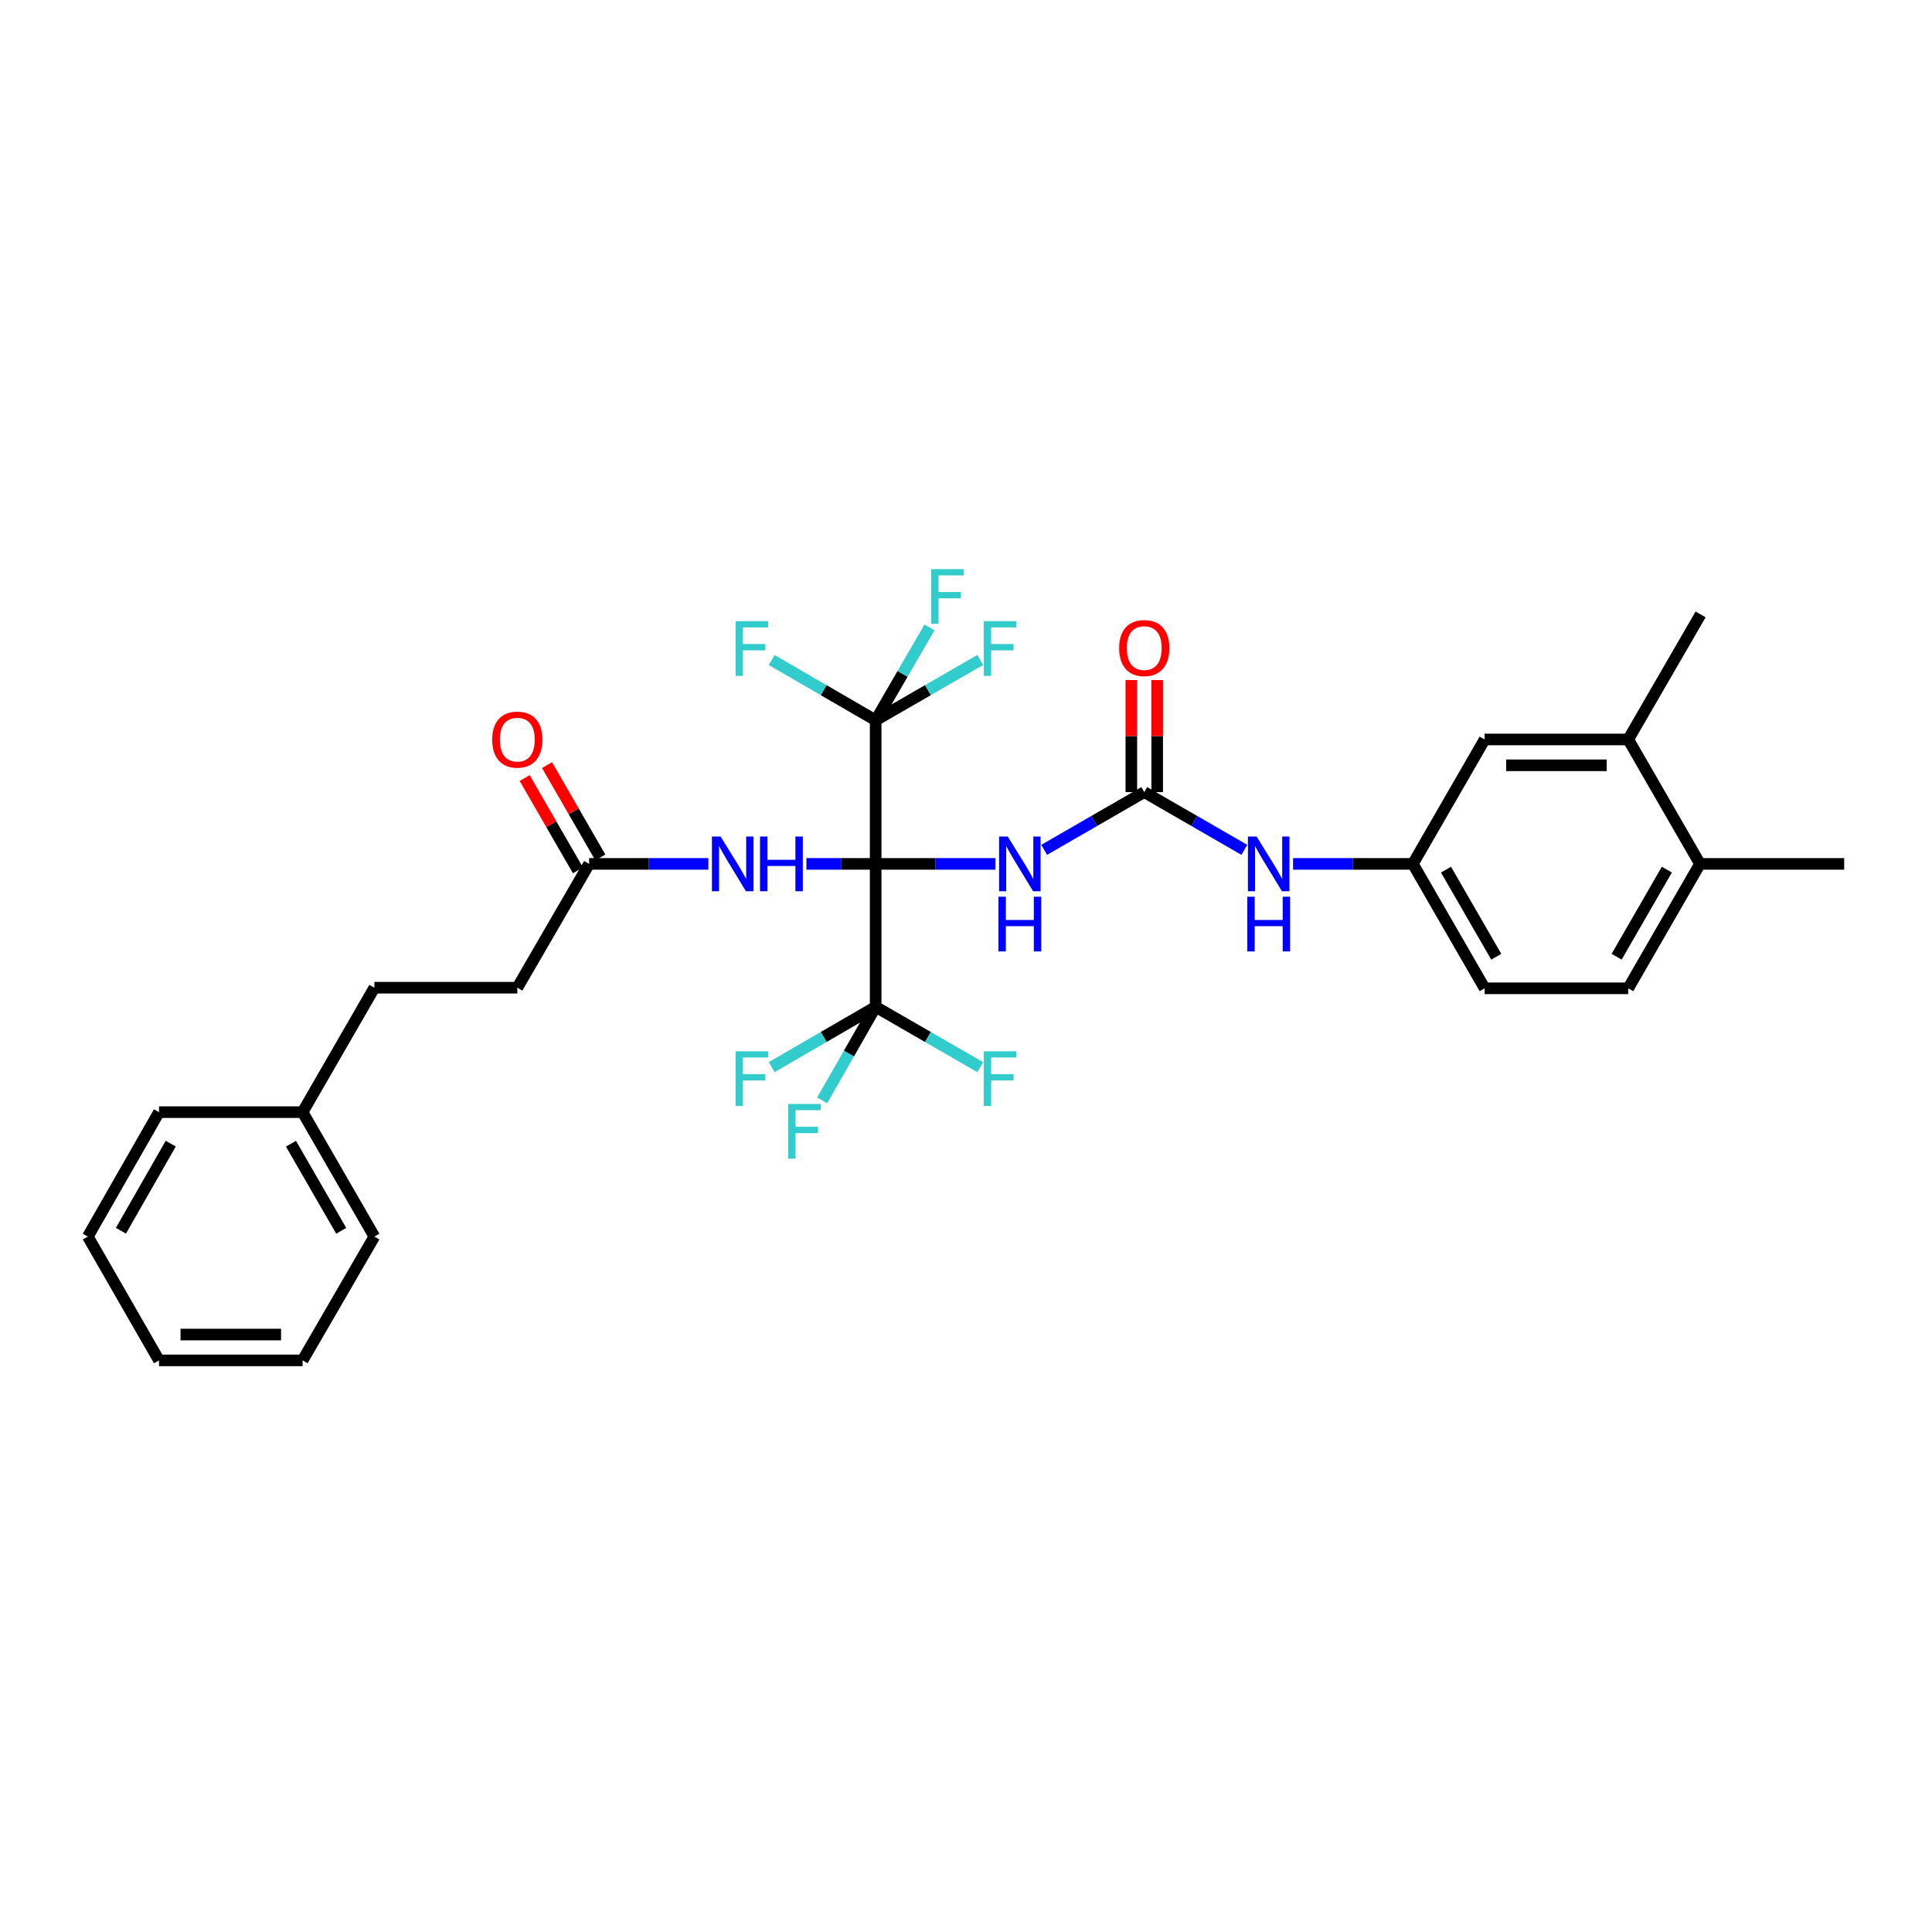<?xml version='1.0' encoding='iso-8859-1'?>
<svg version='1.1' baseProfile='full'
              xmlns='http://www.w3.org/2000/svg'
                      xmlns:rdkit='http://www.rdkit.org/xml'
                      xmlns:xlink='http://www.w3.org/1999/xlink'
                  xml:space='preserve'
width='1000px' height='1000px' viewBox='0 0 1000 1000'>
<!-- END OF HEADER -->
<rect style='opacity:1.0;fill:#FFFFFF;stroke:none' width='1000' height='1000' x='0' y='0'> </rect>
<path class='bond-0' d='M 453.237,447.147 L 484.25,447.147' style='fill:none;fill-rule:evenodd;stroke:#000000;stroke-width:6px;stroke-linecap:butt;stroke-linejoin:miter;stroke-opacity:1' />
<path class='bond-0' d='M 484.25,447.147 L 515.263,447.147' style='fill:none;fill-rule:evenodd;stroke:#0000FF;stroke-width:6px;stroke-linecap:butt;stroke-linejoin:miter;stroke-opacity:1' />
<path class='bond-1' d='M 453.237,447.147 L 453.237,372.827' style='fill:none;fill-rule:evenodd;stroke:#000000;stroke-width:6px;stroke-linecap:butt;stroke-linejoin:miter;stroke-opacity:1' />
<path class='bond-2' d='M 453.237,447.147 L 453.237,521.14' style='fill:none;fill-rule:evenodd;stroke:#000000;stroke-width:6px;stroke-linecap:butt;stroke-linejoin:miter;stroke-opacity:1' />
<path class='bond-3' d='M 453.237,447.147 L 435.315,447.147' style='fill:none;fill-rule:evenodd;stroke:#000000;stroke-width:6px;stroke-linecap:butt;stroke-linejoin:miter;stroke-opacity:1' />
<path class='bond-3' d='M 435.315,447.147 L 417.394,447.147' style='fill:none;fill-rule:evenodd;stroke:#0000FF;stroke-width:6px;stroke-linecap:butt;stroke-linejoin:miter;stroke-opacity:1' />
<path class='bond-4' d='M 540.468,439.878 L 566.369,424.934' style='fill:none;fill-rule:evenodd;stroke:#0000FF;stroke-width:6px;stroke-linecap:butt;stroke-linejoin:miter;stroke-opacity:1' />
<path class='bond-4' d='M 566.369,424.934 L 592.27,409.991' style='fill:none;fill-rule:evenodd;stroke:#000000;stroke-width:6px;stroke-linecap:butt;stroke-linejoin:miter;stroke-opacity:1' />
<path class='bond-13' d='M 453.237,372.827 L 467.176,348.788' style='fill:none;fill-rule:evenodd;stroke:#000000;stroke-width:6px;stroke-linecap:butt;stroke-linejoin:miter;stroke-opacity:1' />
<path class='bond-13' d='M 467.176,348.788 L 481.116,324.75' style='fill:none;fill-rule:evenodd;stroke:#33CCCC;stroke-width:6px;stroke-linecap:butt;stroke-linejoin:miter;stroke-opacity:1' />
<path class='bond-14' d='M 453.237,372.827 L 426.329,357.226' style='fill:none;fill-rule:evenodd;stroke:#000000;stroke-width:6px;stroke-linecap:butt;stroke-linejoin:miter;stroke-opacity:1' />
<path class='bond-14' d='M 426.329,357.226 L 399.42,341.626' style='fill:none;fill-rule:evenodd;stroke:#33CCCC;stroke-width:6px;stroke-linecap:butt;stroke-linejoin:miter;stroke-opacity:1' />
<path class='bond-15' d='M 453.237,372.827 L 480.302,357.214' style='fill:none;fill-rule:evenodd;stroke:#000000;stroke-width:6px;stroke-linecap:butt;stroke-linejoin:miter;stroke-opacity:1' />
<path class='bond-15' d='M 480.302,357.214 L 507.367,341.6' style='fill:none;fill-rule:evenodd;stroke:#33CCCC;stroke-width:6px;stroke-linecap:butt;stroke-linejoin:miter;stroke-opacity:1' />
<path class='bond-16' d='M 453.237,521.14 L 439.395,545.34' style='fill:none;fill-rule:evenodd;stroke:#000000;stroke-width:6px;stroke-linecap:butt;stroke-linejoin:miter;stroke-opacity:1' />
<path class='bond-16' d='M 439.395,545.34 L 425.553,569.541' style='fill:none;fill-rule:evenodd;stroke:#33CCCC;stroke-width:6px;stroke-linecap:butt;stroke-linejoin:miter;stroke-opacity:1' />
<path class='bond-17' d='M 453.237,521.14 L 426.329,536.74' style='fill:none;fill-rule:evenodd;stroke:#000000;stroke-width:6px;stroke-linecap:butt;stroke-linejoin:miter;stroke-opacity:1' />
<path class='bond-17' d='M 426.329,536.74 L 399.42,552.341' style='fill:none;fill-rule:evenodd;stroke:#33CCCC;stroke-width:6px;stroke-linecap:butt;stroke-linejoin:miter;stroke-opacity:1' />
<path class='bond-18' d='M 453.237,521.14 L 480.302,536.753' style='fill:none;fill-rule:evenodd;stroke:#000000;stroke-width:6px;stroke-linecap:butt;stroke-linejoin:miter;stroke-opacity:1' />
<path class='bond-18' d='M 480.302,536.753 L 507.367,552.366' style='fill:none;fill-rule:evenodd;stroke:#33CCCC;stroke-width:6px;stroke-linecap:butt;stroke-linejoin:miter;stroke-opacity:1' />
<path class='bond-5' d='M 366.646,447.147 L 335.789,447.147' style='fill:none;fill-rule:evenodd;stroke:#0000FF;stroke-width:6px;stroke-linecap:butt;stroke-linejoin:miter;stroke-opacity:1' />
<path class='bond-5' d='M 335.789,447.147 L 304.932,447.147' style='fill:none;fill-rule:evenodd;stroke:#000000;stroke-width:6px;stroke-linecap:butt;stroke-linejoin:miter;stroke-opacity:1' />
<path class='bond-6' d='M 592.27,409.991 L 618.175,424.935' style='fill:none;fill-rule:evenodd;stroke:#000000;stroke-width:6px;stroke-linecap:butt;stroke-linejoin:miter;stroke-opacity:1' />
<path class='bond-6' d='M 618.175,424.935 L 644.08,439.879' style='fill:none;fill-rule:evenodd;stroke:#0000FF;stroke-width:6px;stroke-linecap:butt;stroke-linejoin:miter;stroke-opacity:1' />
<path class='bond-8' d='M 598.957,409.991 L 598.957,380.988' style='fill:none;fill-rule:evenodd;stroke:#000000;stroke-width:6px;stroke-linecap:butt;stroke-linejoin:miter;stroke-opacity:1' />
<path class='bond-8' d='M 598.957,380.988 L 598.957,351.984' style='fill:none;fill-rule:evenodd;stroke:#FF0000;stroke-width:6px;stroke-linecap:butt;stroke-linejoin:miter;stroke-opacity:1' />
<path class='bond-8' d='M 585.583,409.991 L 585.583,380.988' style='fill:none;fill-rule:evenodd;stroke:#000000;stroke-width:6px;stroke-linecap:butt;stroke-linejoin:miter;stroke-opacity:1' />
<path class='bond-8' d='M 585.583,380.988 L 585.583,351.984' style='fill:none;fill-rule:evenodd;stroke:#FF0000;stroke-width:6px;stroke-linecap:butt;stroke-linejoin:miter;stroke-opacity:1' />
<path class='bond-12' d='M 310.723,443.805 L 296.936,419.914' style='fill:none;fill-rule:evenodd;stroke:#000000;stroke-width:6px;stroke-linecap:butt;stroke-linejoin:miter;stroke-opacity:1' />
<path class='bond-12' d='M 296.936,419.914 L 283.15,396.022' style='fill:none;fill-rule:evenodd;stroke:#FF0000;stroke-width:6px;stroke-linecap:butt;stroke-linejoin:miter;stroke-opacity:1' />
<path class='bond-12' d='M 299.14,450.489 L 285.353,426.598' style='fill:none;fill-rule:evenodd;stroke:#000000;stroke-width:6px;stroke-linecap:butt;stroke-linejoin:miter;stroke-opacity:1' />
<path class='bond-12' d='M 285.353,426.598 L 271.566,402.707' style='fill:none;fill-rule:evenodd;stroke:#FF0000;stroke-width:6px;stroke-linecap:butt;stroke-linejoin:miter;stroke-opacity:1' />
<path class='bond-20' d='M 304.932,447.147 L 267.768,511.236' style='fill:none;fill-rule:evenodd;stroke:#000000;stroke-width:6px;stroke-linecap:butt;stroke-linejoin:miter;stroke-opacity:1' />
<path class='bond-9' d='M 669.284,447.147 L 700.29,447.147' style='fill:none;fill-rule:evenodd;stroke:#0000FF;stroke-width:6px;stroke-linecap:butt;stroke-linejoin:miter;stroke-opacity:1' />
<path class='bond-9' d='M 700.29,447.147 L 731.296,447.147' style='fill:none;fill-rule:evenodd;stroke:#000000;stroke-width:6px;stroke-linecap:butt;stroke-linejoin:miter;stroke-opacity:1' />
<path class='bond-7' d='M 842.772,382.746 L 768.452,382.746' style='fill:none;fill-rule:evenodd;stroke:#000000;stroke-width:6px;stroke-linecap:butt;stroke-linejoin:miter;stroke-opacity:1' />
<path class='bond-7' d='M 831.624,396.119 L 779.6,396.119' style='fill:none;fill-rule:evenodd;stroke:#000000;stroke-width:6px;stroke-linecap:butt;stroke-linejoin:miter;stroke-opacity:1' />
<path class='bond-24' d='M 842.772,382.746 L 880.226,318.025' style='fill:none;fill-rule:evenodd;stroke:#000000;stroke-width:6px;stroke-linecap:butt;stroke-linejoin:miter;stroke-opacity:1' />
<path class='bond-31' d='M 842.772,382.746 L 879.913,447.147' style='fill:none;fill-rule:evenodd;stroke:#000000;stroke-width:6px;stroke-linecap:butt;stroke-linejoin:miter;stroke-opacity:1' />
<path class='bond-10' d='M 731.296,447.147 L 768.452,382.746' style='fill:none;fill-rule:evenodd;stroke:#000000;stroke-width:6px;stroke-linecap:butt;stroke-linejoin:miter;stroke-opacity:1' />
<path class='bond-21' d='M 731.296,447.147 L 768.452,511.548' style='fill:none;fill-rule:evenodd;stroke:#000000;stroke-width:6px;stroke-linecap:butt;stroke-linejoin:miter;stroke-opacity:1' />
<path class='bond-21' d='M 748.453,450.124 L 774.463,495.205' style='fill:none;fill-rule:evenodd;stroke:#000000;stroke-width:6px;stroke-linecap:butt;stroke-linejoin:miter;stroke-opacity:1' />
<path class='bond-11' d='M 879.913,447.147 L 842.772,511.548' style='fill:none;fill-rule:evenodd;stroke:#000000;stroke-width:6px;stroke-linecap:butt;stroke-linejoin:miter;stroke-opacity:1' />
<path class='bond-11' d='M 862.757,450.126 L 836.758,495.207' style='fill:none;fill-rule:evenodd;stroke:#000000;stroke-width:6px;stroke-linecap:butt;stroke-linejoin:miter;stroke-opacity:1' />
<path class='bond-25' d='M 879.913,447.147 L 954.545,447.147' style='fill:none;fill-rule:evenodd;stroke:#000000;stroke-width:6px;stroke-linecap:butt;stroke-linejoin:miter;stroke-opacity:1' />
<path class='bond-19' d='M 842.772,511.548 L 768.452,511.548' style='fill:none;fill-rule:evenodd;stroke:#000000;stroke-width:6px;stroke-linecap:butt;stroke-linejoin:miter;stroke-opacity:1' />
<path class='bond-22' d='M 267.768,511.236 L 193.775,511.236' style='fill:none;fill-rule:evenodd;stroke:#000000;stroke-width:6px;stroke-linecap:butt;stroke-linejoin:miter;stroke-opacity:1' />
<path class='bond-23' d='M 193.775,511.236 L 156.619,575.645' style='fill:none;fill-rule:evenodd;stroke:#000000;stroke-width:6px;stroke-linecap:butt;stroke-linejoin:miter;stroke-opacity:1' />
<path class='bond-26' d='M 156.619,575.645 L 193.775,640.046' style='fill:none;fill-rule:evenodd;stroke:#000000;stroke-width:6px;stroke-linecap:butt;stroke-linejoin:miter;stroke-opacity:1' />
<path class='bond-26' d='M 150.608,591.988 L 176.618,637.069' style='fill:none;fill-rule:evenodd;stroke:#000000;stroke-width:6px;stroke-linecap:butt;stroke-linejoin:miter;stroke-opacity:1' />
<path class='bond-27' d='M 156.619,575.645 L 82.299,575.645' style='fill:none;fill-rule:evenodd;stroke:#000000;stroke-width:6px;stroke-linecap:butt;stroke-linejoin:miter;stroke-opacity:1' />
<path class='bond-28' d='M 193.775,640.046 L 156.619,704.135' style='fill:none;fill-rule:evenodd;stroke:#000000;stroke-width:6px;stroke-linecap:butt;stroke-linejoin:miter;stroke-opacity:1' />
<path class='bond-29' d='M 82.299,575.645 L 45.455,640.046' style='fill:none;fill-rule:evenodd;stroke:#000000;stroke-width:6px;stroke-linecap:butt;stroke-linejoin:miter;stroke-opacity:1' />
<path class='bond-29' d='M 88.38,591.946 L 62.589,637.027' style='fill:none;fill-rule:evenodd;stroke:#000000;stroke-width:6px;stroke-linecap:butt;stroke-linejoin:miter;stroke-opacity:1' />
<path class='bond-32' d='M 156.619,704.135 L 82.299,704.135' style='fill:none;fill-rule:evenodd;stroke:#000000;stroke-width:6px;stroke-linecap:butt;stroke-linejoin:miter;stroke-opacity:1' />
<path class='bond-32' d='M 145.471,690.761 L 93.447,690.761' style='fill:none;fill-rule:evenodd;stroke:#000000;stroke-width:6px;stroke-linecap:butt;stroke-linejoin:miter;stroke-opacity:1' />
<path class='bond-30' d='M 45.455,640.046 L 82.299,704.135' style='fill:none;fill-rule:evenodd;stroke:#000000;stroke-width:6px;stroke-linecap:butt;stroke-linejoin:miter;stroke-opacity:1' />
<path  class='atom-1' d='M 521.609 432.987
L 530.889 447.987
Q 531.809 449.467, 533.289 452.147
Q 534.769 454.827, 534.849 454.987
L 534.849 432.987
L 538.609 432.987
L 538.609 461.307
L 534.729 461.307
L 524.769 444.907
Q 523.609 442.987, 522.369 440.787
Q 521.169 438.587, 520.809 437.907
L 520.809 461.307
L 517.129 461.307
L 517.129 432.987
L 521.609 432.987
' fill='#0000FF'/>
<path  class='atom-1' d='M 516.789 464.139
L 520.629 464.139
L 520.629 476.179
L 535.109 476.179
L 535.109 464.139
L 538.949 464.139
L 538.949 492.459
L 535.109 492.459
L 535.109 479.379
L 520.629 479.379
L 520.629 492.459
L 516.789 492.459
L 516.789 464.139
' fill='#0000FF'/>
<path  class='atom-4' d='M 372.984 432.987
L 382.264 447.987
Q 383.184 449.467, 384.664 452.147
Q 386.144 454.827, 386.224 454.987
L 386.224 432.987
L 389.984 432.987
L 389.984 461.307
L 386.104 461.307
L 376.144 444.907
Q 374.984 442.987, 373.744 440.787
Q 372.544 438.587, 372.184 437.907
L 372.184 461.307
L 368.504 461.307
L 368.504 432.987
L 372.984 432.987
' fill='#0000FF'/>
<path  class='atom-4' d='M 393.384 432.987
L 397.224 432.987
L 397.224 445.027
L 411.704 445.027
L 411.704 432.987
L 415.544 432.987
L 415.544 461.307
L 411.704 461.307
L 411.704 448.227
L 397.224 448.227
L 397.224 461.307
L 393.384 461.307
L 393.384 432.987
' fill='#0000FF'/>
<path  class='atom-7' d='M 650.419 432.987
L 659.699 447.987
Q 660.619 449.467, 662.099 452.147
Q 663.579 454.827, 663.659 454.987
L 663.659 432.987
L 667.419 432.987
L 667.419 461.307
L 663.539 461.307
L 653.579 444.907
Q 652.419 442.987, 651.179 440.787
Q 649.979 438.587, 649.619 437.907
L 649.619 461.307
L 645.939 461.307
L 645.939 432.987
L 650.419 432.987
' fill='#0000FF'/>
<path  class='atom-7' d='M 645.599 464.139
L 649.439 464.139
L 649.439 476.179
L 663.919 476.179
L 663.919 464.139
L 667.759 464.139
L 667.759 492.459
L 663.919 492.459
L 663.919 479.379
L 649.439 479.379
L 649.439 492.459
L 645.599 492.459
L 645.599 464.139
' fill='#0000FF'/>
<path  class='atom-9' d='M 579.27 335.439
Q 579.27 328.639, 582.63 324.839
Q 585.99 321.039, 592.27 321.039
Q 598.55 321.039, 601.91 324.839
Q 605.27 328.639, 605.27 335.439
Q 605.27 342.319, 601.87 346.239
Q 598.47 350.119, 592.27 350.119
Q 586.03 350.119, 582.63 346.239
Q 579.27 342.359, 579.27 335.439
M 592.27 346.919
Q 596.59 346.919, 598.91 344.039
Q 601.27 341.119, 601.27 335.439
Q 601.27 329.879, 598.91 327.079
Q 596.59 324.239, 592.27 324.239
Q 587.95 324.239, 585.59 327.039
Q 583.27 329.839, 583.27 335.439
Q 583.27 341.159, 585.59 344.039
Q 587.95 346.919, 592.27 346.919
' fill='#FF0000'/>
<path  class='atom-13' d='M 254.768 382.826
Q 254.768 376.026, 258.128 372.226
Q 261.488 368.426, 267.768 368.426
Q 274.048 368.426, 277.408 372.226
Q 280.768 376.026, 280.768 382.826
Q 280.768 389.706, 277.368 393.626
Q 273.968 397.506, 267.768 397.506
Q 261.528 397.506, 258.128 393.626
Q 254.768 389.746, 254.768 382.826
M 267.768 394.306
Q 272.088 394.306, 274.408 391.426
Q 276.768 388.506, 276.768 382.826
Q 276.768 377.266, 274.408 374.466
Q 272.088 371.626, 267.768 371.626
Q 263.448 371.626, 261.088 374.426
Q 258.768 377.226, 258.768 382.826
Q 258.768 388.546, 261.088 391.426
Q 263.448 394.306, 267.768 394.306
' fill='#FF0000'/>
<path  class='atom-14' d='M 481.981 294.578
L 498.821 294.578
L 498.821 297.818
L 485.781 297.818
L 485.781 306.418
L 497.381 306.418
L 497.381 309.698
L 485.781 309.698
L 485.781 322.898
L 481.981 322.898
L 481.981 294.578
' fill='#33CCCC'/>
<path  class='atom-15' d='M 380.728 321.511
L 397.568 321.511
L 397.568 324.751
L 384.528 324.751
L 384.528 333.351
L 396.128 333.351
L 396.128 336.631
L 384.528 336.631
L 384.528 349.831
L 380.728 349.831
L 380.728 321.511
' fill='#33CCCC'/>
<path  class='atom-16' d='M 509.226 321.511
L 526.066 321.511
L 526.066 324.751
L 513.026 324.751
L 513.026 333.351
L 524.626 333.351
L 524.626 336.631
L 513.026 336.631
L 513.026 349.831
L 509.226 349.831
L 509.226 321.511
' fill='#33CCCC'/>
<path  class='atom-17' d='M 407.973 571.396
L 424.813 571.396
L 424.813 574.636
L 411.773 574.636
L 411.773 583.236
L 423.373 583.236
L 423.373 586.516
L 411.773 586.516
L 411.773 599.716
L 407.973 599.716
L 407.973 571.396
' fill='#33CCCC'/>
<path  class='atom-18' d='M 380.728 544.136
L 397.568 544.136
L 397.568 547.376
L 384.528 547.376
L 384.528 555.976
L 396.128 555.976
L 396.128 559.256
L 384.528 559.256
L 384.528 572.456
L 380.728 572.456
L 380.728 544.136
' fill='#33CCCC'/>
<path  class='atom-19' d='M 509.226 544.136
L 526.066 544.136
L 526.066 547.376
L 513.026 547.376
L 513.026 555.976
L 524.626 555.976
L 524.626 559.256
L 513.026 559.256
L 513.026 572.456
L 509.226 572.456
L 509.226 544.136
' fill='#33CCCC'/>
</svg>
